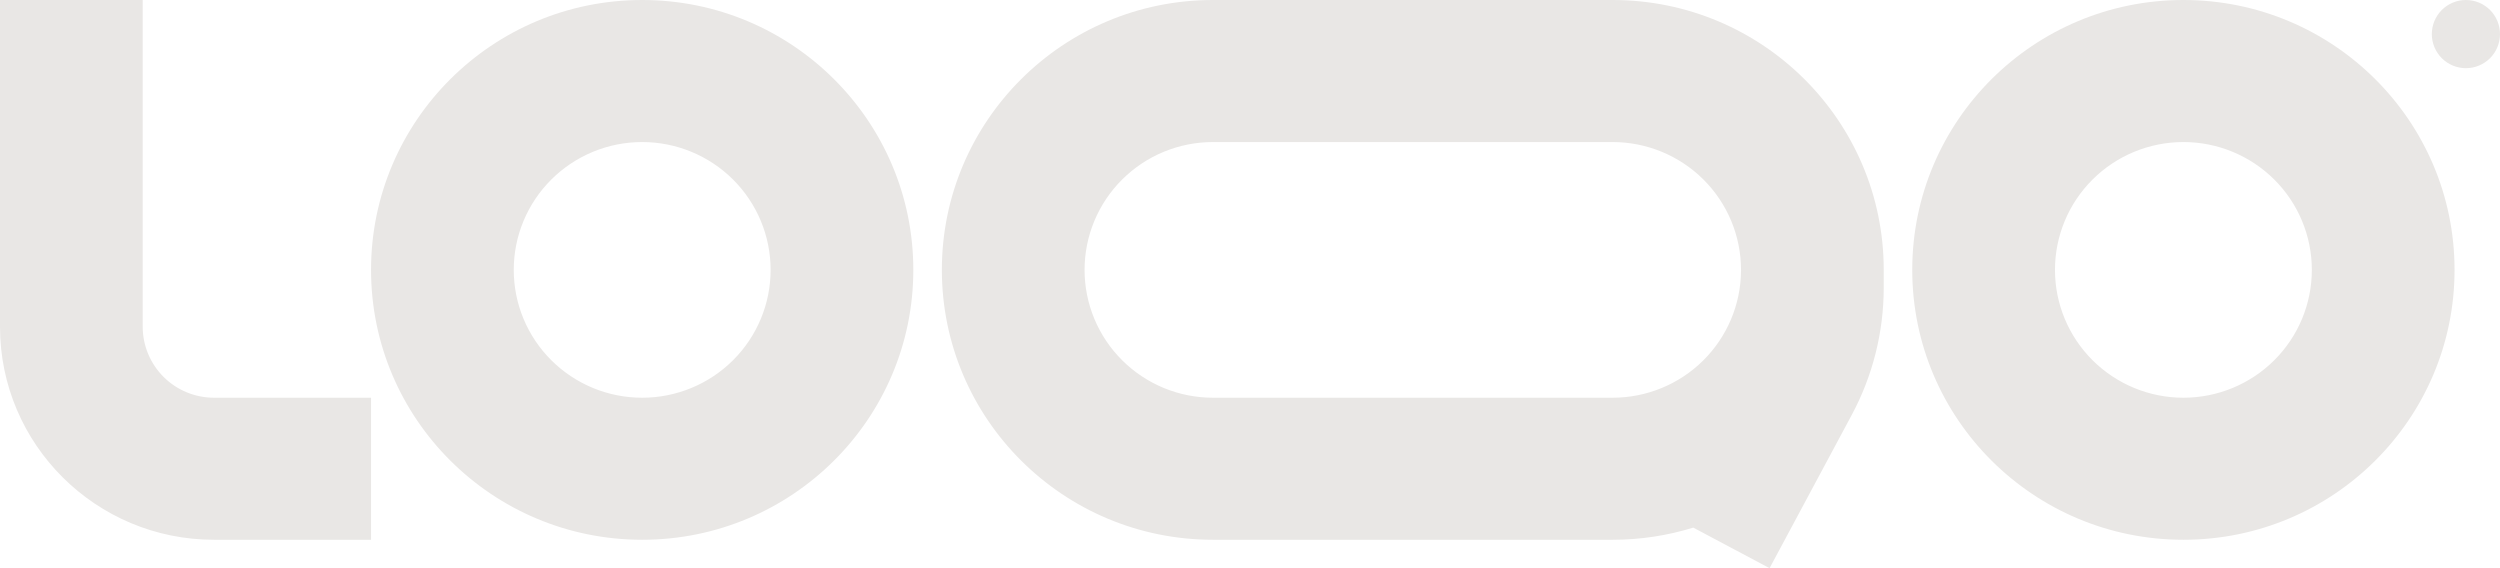 <svg width="110" height="25" viewBox="0 0 110 25" fill="none" xmlns="http://www.w3.org/2000/svg">
<g clip-path="url(#clip0_118_158)">
<path fill-rule="evenodd" clip-rule="evenodd" d="M9.419 17.5C8.586 17.5 7.787 17.171 7.199 16.585C6.61 15.999 6.279 15.204 6.279 14.375V0H0V14.375C0 19.552 4.217 23.75 9.419 23.75H16.326V17.5H9.419ZM28.256 6.25C27.514 6.25 26.779 6.395 26.093 6.678C25.408 6.961 24.785 7.375 24.26 7.898C23.735 8.42 23.319 9.04 23.035 9.722C22.751 10.405 22.605 11.136 22.605 11.875C22.605 12.614 22.751 13.345 23.035 14.028C23.319 14.71 23.735 15.33 24.26 15.852C24.785 16.375 25.408 16.789 26.093 17.072C26.779 17.355 27.514 17.5 28.256 17.5C29.755 17.5 31.192 16.907 32.252 15.852C33.312 14.798 33.907 13.367 33.907 11.875C33.907 10.383 33.312 8.952 32.252 7.898C31.192 6.843 29.755 6.25 28.256 6.25ZM16.326 11.875C16.326 5.317 21.667 0 28.256 0C34.844 0 40.186 5.317 40.186 11.875C40.186 18.433 34.844 23.75 28.256 23.75C21.667 23.75 16.326 18.433 16.326 11.875ZM96.07 6.25C94.571 6.25 93.134 6.843 92.074 7.898C91.014 8.952 90.419 10.383 90.419 11.875C90.419 13.367 91.014 14.798 92.074 15.852C93.134 16.907 94.571 17.5 96.07 17.5C97.569 17.5 99.006 16.907 100.066 15.852C101.126 14.798 101.721 13.367 101.721 11.875C101.721 10.383 101.126 8.952 100.066 7.898C99.006 6.843 97.569 6.25 96.07 6.25ZM84.139 11.875C84.139 5.317 89.481 0 96.07 0C102.658 0 108 5.317 108 11.875C108 18.433 102.658 23.75 96.07 23.75C89.481 23.75 84.139 18.433 84.139 11.875ZM53.372 0C46.783 0 41.442 5.317 41.442 11.875C41.442 18.433 46.783 23.75 53.372 23.75H70.954C72.19 23.75 73.382 23.562 74.504 23.215L77.861 25L81.482 18.247C82.402 16.529 82.883 14.611 82.884 12.663V11.875C82.884 5.317 77.542 0 70.954 0H53.372ZM76.605 11.875C76.605 10.383 76.009 8.952 74.95 7.898C73.89 6.843 72.452 6.25 70.954 6.25H53.372C52.63 6.25 51.895 6.395 51.209 6.678C50.524 6.961 49.901 7.375 49.376 7.898C48.851 8.42 48.435 9.04 48.151 9.722C47.867 10.405 47.721 11.136 47.721 11.875C47.721 12.614 47.867 13.345 48.151 14.028C48.435 14.71 48.851 15.33 49.376 15.852C49.901 16.375 50.524 16.789 51.209 17.072C51.895 17.355 52.63 17.5 53.372 17.5H70.954C72.445 17.5 73.876 16.913 74.934 15.868C75.993 14.822 76.593 13.403 76.605 11.919V11.875Z" fill="#E9E7E5"/>
<path d="M110 1.5C110 1.898 109.842 2.279 109.561 2.561C109.279 2.842 108.898 3 108.5 3C108.102 3 107.721 2.842 107.439 2.561C107.158 2.279 107 1.898 107 1.5C107 1.102 107.158 0.721 107.439 0.439C107.721 0.158 108.102 0 108.5 0C108.898 0 109.279 0.158 109.561 0.439C109.842 0.721 110 1.102 110 1.5Z" fill="#E9E7E5"/>
</g>
<defs>
<clipPath id="clip0_118_158">
<rect width="110" height="25" fill="white"/>
</clipPath>
</defs>
</svg>
